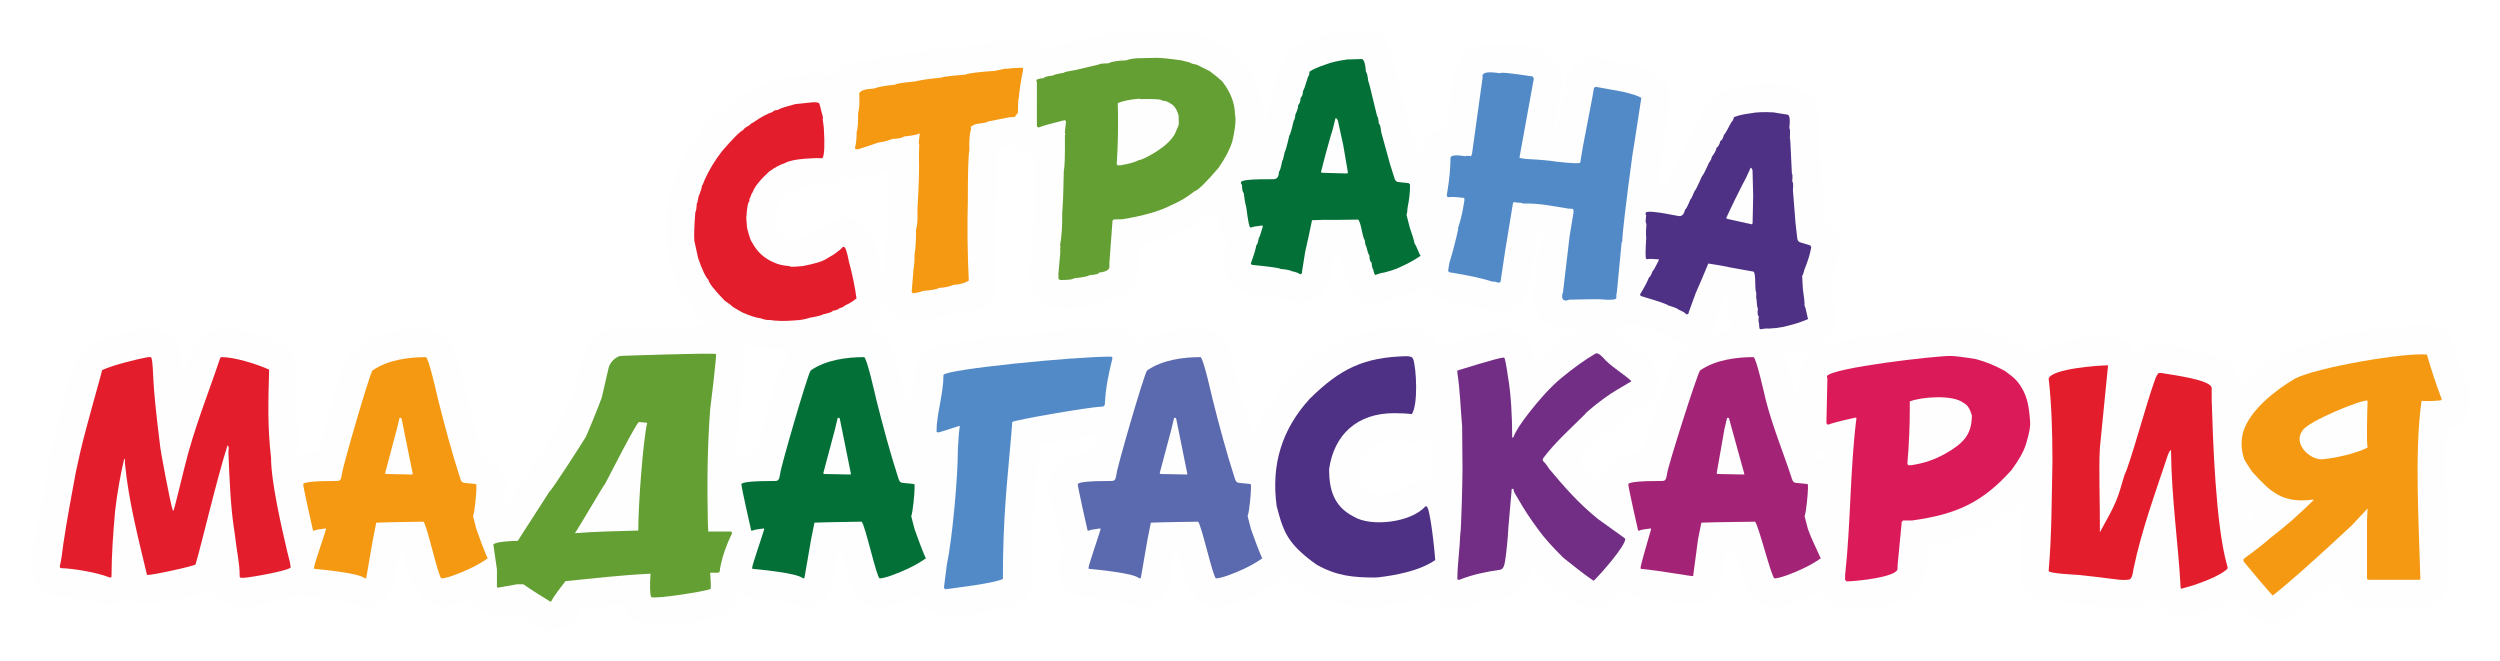 <svg width="352" height="93" viewBox="0 0 352 93" fill="none" xmlns="http://www.w3.org/2000/svg">
<g filter="url(#filter0_d_3_164)">
<path fill-rule="evenodd" clip-rule="evenodd" d="M70.783 67.9C72.071 65.839 73.485 63.857 74.834 61.835C77.382 58.013 80.207 54.094 81.155 49.511C81.683 46.958 82.3 44.133 84.817 42.794C86.717 41.783 88.534 42.24 90.541 42.08C90.609 42.075 90.667 42.072 90.734 42.07L99.905 41.791C95.654 38.506 93.803 33.447 93.803 28.029C93.803 16.286 103.663 6.421 115.411 6.421C116.15 6.421 116.843 6.618 117.436 6.97C117.941 5.935 118.886 5.167 120.079 4.888C123.95 3.986 127.898 3.593 131.81 2.926C131.883 2.913 131.946 2.904 132.02 2.896L143.751 1.54C144.964 1.399 146.067 1.773 146.944 2.623C146.995 2.673 147.045 2.723 147.092 2.774C147.52 2.638 147.939 2.498 148.28 2.413C148.338 2.398 148.388 2.387 148.446 2.375L157.122 0.596C157.35 0.494 157.588 0.412 157.835 0.351C158.18 0.252 158.54 0.205 158.926 0.205H165.798C166.377 0.205 166.896 0.312 167.394 0.538L169.43 1.154C169.521 1.182 169.598 1.208 169.686 1.241C170.59 1.584 171.448 2.035 172.275 2.532C174.374 3.79 175.565 4.97 176.656 7.192C177.629 9.175 178.045 11.248 177.983 13.305L179.019 9.621C179.06 9.475 179.102 9.352 179.159 9.211C179.779 7.679 179.809 6.106 180.64 4.644C181.749 2.693 183.612 1.802 185.697 1.144L188.202 0.377C188.595 0.257 188.945 0.205 189.355 0.205H191.972C193.785 0.205 195.318 1.385 195.781 3.138L199.723 18.062C199.858 18.105 199.989 18.154 200.115 18.209L200.145 17.668C200.256 15.665 201.844 14.084 203.818 13.955C203.898 13.041 203.952 12.062 204.047 11.39C204.115 10.907 204.161 10.418 204.207 9.933C204.473 7.164 204.788 3.873 207.722 2.572C208.327 2.304 208.979 2.168 209.641 2.168C213.041 2.168 218.234 1.989 219.672 5.893C220.378 7.811 219.755 8.73 219.467 10.37L218.781 14.655C218.887 14.668 218.992 14.681 219.098 14.693C219.607 12.362 220.244 10.07 220.438 7.744C220.618 5.581 222.529 3.964 224.692 4.144C226.764 4.317 231.102 5.273 232.941 6.155C234.442 6.877 235.299 8.373 235.161 10.034C235.051 11.356 234.718 12.603 234.537 13.902C234.168 16.565 233.794 19.226 233.431 21.889C233.814 21.927 234.194 21.977 234.581 22.039C235.641 19.859 236.647 17.654 237.835 15.531C239.767 12.076 240.416 9.082 244.807 8.144C247.072 7.659 250.243 7.509 252.445 8.232C253.65 8.628 254.556 8.986 255.348 10.103C256.295 11.437 256.138 12.445 256.152 13.886C256.164 15.233 256.222 16.581 256.301 17.926C256.477 20.951 256.849 24.115 257.015 27.192C258.399 27.945 259.178 29.384 259.046 30.973C258.956 32.054 258.679 33.042 258.303 34.054C258.132 34.513 257.898 35.034 257.781 35.506C257.77 35.553 257.754 35.619 257.752 35.668C257.734 36.337 257.974 37.394 258.088 38.067C258.258 39.076 258.405 40.092 258.405 41.117C258.405 42.971 257.165 44.533 255.36 44.953C254.787 45.087 254.262 45.28 253.709 45.471C252.867 45.762 252.071 45.963 251.275 46.1L253.075 52.929C253.035 50.934 253.076 48.742 253.626 47.507C254.708 45.079 256.526 44.657 258.819 44.137C259.805 43.913 260.821 43.68 261.82 43.529C266.048 42.89 270.472 42.085 274.751 42.085C278.896 42.085 283.025 43.41 285.909 45.987C286.132 45.798 286.38 45.63 286.651 45.487C289.679 43.885 293.612 43.394 297 43.394C298.16 43.394 299.158 43.839 299.932 44.703C300.279 45.089 300.538 45.512 300.707 45.964C301.511 44.863 302.793 44.273 304.197 44.389C305.746 44.518 307.328 44.87 308.851 45.186C310.613 45.552 311.664 45.963 313.238 46.795C314.503 47.464 315.262 48.657 315.331 50.086L315.345 50.362C315.862 49.824 316.408 49.303 316.969 48.781C322.427 43.699 334.528 41.758 341.824 41.758C343.879 41.758 345.579 43.322 345.75 45.37C345.803 45.994 346.222 46.93 346.42 47.521C346.575 47.987 346.708 48.459 346.873 48.92C346.907 49.013 346.938 49.107 346.971 49.2C346.991 49.248 347.013 49.296 347.035 49.344C347.039 49.355 347.044 49.365 347.049 49.376C347.51 50.054 347.727 50.763 347.727 51.587V52.568C347.727 54.467 346.373 56.059 344.581 56.428C344.563 56.647 344.541 56.871 344.51 57.102C344.358 58.243 344.401 59.716 344.405 60.873C344.411 63.009 344.462 65.149 344.518 67.285C344.61 70.763 344.783 74.288 344.783 77.763C344.783 79.932 343.013 81.702 340.843 81.702H333.318C331.148 81.702 329.378 79.932 329.378 77.763V77.135L327.738 78.611C327.179 79.129 326.586 79.493 326.046 79.974C325.403 80.546 324.819 81.106 324.14 81.646C322.873 82.654 322.747 83.043 320.919 83.531C319.783 83.835 318.688 83.653 317.711 82.999C316.974 82.506 315.861 81.347 314.813 80.129C314.216 80.532 313.688 80.843 312.665 81.248C310.176 82.231 307.182 83.876 304.677 81.941C303.931 81.364 303.49 80.695 303.228 79.951C302.517 81.033 301.311 81.702 299.944 81.702C296.061 81.702 292.313 80.721 288.493 80.721C287.396 80.721 286.453 80.325 285.684 79.543C284.915 78.762 284.536 77.811 284.554 76.715L284.725 66.451C284.142 67.019 283.515 67.571 282.848 68.112C279.541 70.797 275.68 72.368 271.564 72.943C271.505 73.469 271.444 73.992 271.386 74.513C271.221 76.001 271.264 77.168 270.39 78.521C269.443 79.986 268.026 80.624 266.409 81.053C263.206 81.901 258.556 83.105 256.393 79.636C256.338 79.548 256.287 79.46 256.239 79.374C254.145 80.449 251.971 81.374 249.558 81.374C247.78 81.374 246.274 80.245 245.776 78.538L244.314 73.526C243.867 73.526 243.42 73.524 242.973 73.52C242.949 73.519 242.924 73.519 242.9 73.519C242.708 75.02 242.599 76.59 242.27 78.002C241.85 79.807 240.287 81.047 238.433 81.047C235.636 81.047 233.257 80.275 230.581 80.052C229.825 79.99 229.136 79.715 228.567 79.292C227.868 80.016 227.173 80.623 226.556 81.035C225.321 81.863 223.836 81.941 222.521 81.245C220.029 79.926 217.807 78.061 215.845 75.944C215.439 77.46 214.72 78.811 213.375 79.628C211.978 80.476 211.124 80.266 209.744 80.562C208.466 80.837 207.233 81.301 205.954 81.599C204.744 81.881 203.585 81.621 202.611 80.848C202.165 80.494 201.815 80.079 201.567 79.612C201.55 79.62 201.532 79.627 201.515 79.635C194.378 82.568 187.191 81.954 181.043 77.209C180.526 77.905 179.809 78.386 178.938 78.618C178.189 78.858 176.847 79.733 176.067 80.117C174.583 80.847 173.032 81.374 171.36 81.374C167.741 81.374 166.777 77.331 165.998 74.624C165.892 74.258 165.788 73.891 165.686 73.522H165.336C165.054 74.873 164.829 76.255 164.829 77.435C164.829 78.577 164.398 79.561 163.558 80.334C162.717 81.107 161.701 81.455 160.563 81.361C158.058 81.153 155.606 80.124 152.95 80.065C151.572 80.034 150.401 79.362 149.68 78.187C148.959 77.013 148.889 75.665 149.433 74.538C149.571 74.195 149.729 73.755 149.888 73.275C149.439 72.693 149.177 72 149.111 71.218C149.005 69.938 148.743 68.818 148.336 67.607C147.74 65.831 147.217 64.245 148.198 62.42C149.306 60.361 151.514 59.862 153.744 59.758C153.971 58.926 154.223 58.099 154.46 57.3C151.798 57.603 149.049 58.117 146.392 58.69C146.214 61.348 145.86 64.028 145.566 66.643L145.196 77.892C145.13 79.901 143.588 81.522 141.585 81.689C138.04 81.983 133.321 84.463 130.367 81.588C129.859 81.094 129.488 80.513 129.248 79.881C127.468 80.725 125.614 81.374 123.591 81.374C121.737 81.374 120.174 80.134 119.754 78.329C119.466 77.093 119.145 75.856 118.807 74.633C118.718 74.311 118.617 73.925 118.505 73.522H118.008C117.692 74.895 117.387 76.252 117.387 77.435C117.387 78.577 116.956 79.561 116.116 80.334C115.275 81.107 114.259 81.456 113.121 81.361C111.648 81.239 110.477 80.74 109.076 80.526C107.936 80.352 106.74 80.148 105.594 80.052C105.008 80.003 104.461 79.828 103.98 79.555C103.966 79.569 103.953 79.582 103.939 79.595C103.73 81.214 102.559 82.528 100.927 82.908C98.007 83.589 93.61 84.521 90.709 83.906C89.219 83.591 88.095 82.493 87.721 81.088L83.931 81.437C83.264 81.521 82.466 81.552 81.747 81.626C81.572 81.946 81.403 82.291 81.267 82.549C80.566 83.873 79.282 84.647 77.784 84.647H77.13C76.142 84.647 75.293 84.329 74.547 83.682C74.469 83.613 74.392 83.544 74.318 83.473C74.293 83.454 74.269 83.436 74.245 83.418C73.908 83.167 73.109 82.575 72.645 82.379C71.722 82.469 70.982 82.683 69.931 82.683C68.364 82.683 67.004 81.759 66.371 80.428C64.923 81.008 63.482 81.374 62.406 81.374C58.785 81.374 57.705 77.414 56.939 74.654C56.846 74.319 56.738 73.933 56.626 73.522H56.255L55.495 78.082C55.31 79.196 54.735 80.085 53.796 80.712C52.856 81.338 51.815 81.528 50.715 81.272C48.434 80.74 46.095 80.247 43.757 80.052C43.211 80.007 42.71 79.865 42.258 79.632C39.737 80.754 36.237 81.374 33.614 81.374C31.852 81.374 30.354 80.207 29.853 78.607C29.306 79.056 28.624 79.429 27.758 79.704C27.603 79.753 27.468 79.787 27.308 79.818L21.269 80.977C20.131 81.195 19.069 80.947 18.145 80.247C18.132 80.236 18.119 80.226 18.105 80.216C18.089 80.228 18.073 80.241 18.056 80.254C16.481 81.466 14.702 81.343 12.932 80.783C11.39 80.294 10.051 80.066 8.42 80.066C6.251 80.066 4.481 78.296 4.481 76.126V74.49C4.481 74.09 4.531 73.748 4.645 73.364L4.882 72.57C5.389 69.721 5.841 66.861 6.356 64.013C7.018 60.349 7.862 56.761 8.789 53.155C9.082 52.011 9.428 50.887 9.748 49.751C9.901 49.208 10.026 48.663 10.192 48.123C10.633 46.677 10.866 46.069 12.066 45.027C13.664 43.639 19.759 41.907 21.781 42.359C23.101 42.654 24.119 43.1 24.882 44.349C25.691 45.673 25.339 46.069 25.443 47.096L25.721 49.215C26.226 47.674 26.758 46.079 27.445 44.648C28.116 43.249 29.445 42.412 30.996 42.412C34.165 42.412 36.911 43.024 39.71 44.506C41.034 45.207 41.807 46.491 41.807 47.988C41.807 52.003 41.835 56.019 42.156 60.019C42.967 59.768 43.846 59.694 44.735 59.687L46.964 51.93C46.977 51.884 46.99 51.845 47.005 51.799C47.27 50.984 47.418 50.095 47.666 49.26C49.129 44.33 52.821 42.412 57.826 42.412C59.588 42.412 61.12 42.278 62.623 43.48C63.917 44.515 64.195 45.709 64.615 47.177C64.626 47.219 64.636 47.254 64.647 47.296L66.622 55.136C67.015 56.694 67.403 58.261 67.835 59.807C67.882 59.975 67.935 60.177 67.994 60.386C68.322 60.489 68.654 60.621 69.019 60.796C70.521 61.517 71.378 63.013 71.24 64.674C71.19 65.279 70.888 66.873 70.783 67.9ZM103.554 60.146C104.566 59.922 105.502 59.823 106.441 59.781C107.125 57.209 107.885 54.664 108.599 52.096C109.217 49.875 109.598 47.652 111.084 45.793C111.255 45.579 111.433 45.379 111.618 45.191C109.276 45.316 106.929 45.048 104.72 44.324C104.923 44.869 104.996 45.459 104.935 46.083L103.764 58C103.758 58.071 103.75 58.132 103.739 58.203C103.646 58.817 103.589 59.473 103.554 60.146ZM316.299 67.539C316.376 68.069 316.462 68.595 316.554 69.117C316.836 68.9 317.146 68.66 317.472 68.407C317.066 68.141 316.675 67.851 316.299 67.539ZM255.074 59.237C255.152 59.465 255.229 59.693 255.306 59.921C255.353 60.06 255.401 60.208 255.45 60.36C255.79 60.477 256.132 60.621 256.497 60.796C256.63 60.86 256.758 60.929 256.88 61.005L256.981 59.781C256.29 59.77 255.65 59.587 255.074 59.237ZM200.445 36.413C199.804 36.771 199.231 37.099 198.502 37.393C197.517 37.79 196.187 38.041 195.313 38.452C193.357 39.391 190.995 38.561 190.057 36.605C189.3 35.028 188.702 32.968 188.205 30.987H187.989C187.686 32.221 187.405 33.435 187.405 34.573C187.405 35.715 186.974 36.699 186.133 37.472C185.292 38.246 184.277 38.594 183.138 38.499C181.692 38.378 180.588 37.958 179.215 37.693C176.98 37.262 175.031 37.902 173.279 35.748C172.509 34.802 172.188 33.618 172.295 32.412C172.358 31.687 172.538 30.977 172.76 30.281C172.71 30.223 172.66 30.163 172.612 30.101C171.429 28.583 171.764 27.587 171.487 26.009C171.459 25.846 171.428 25.683 171.396 25.522C168.259 28.085 164.318 29.895 160.402 30.626C160.324 31.722 160.249 32.816 160.249 33.919C160.249 35.416 159.475 36.7 158.152 37.4C155.904 38.591 150.619 40.022 148.253 39.239C147.028 38.833 146.011 38.043 145.416 36.882C144.397 34.894 145.144 33.979 145.175 32.221C145.199 30.858 145.385 29.672 145.495 28.342C145.682 26.076 145.628 23.687 145.637 21.41C145.64 20.313 145.636 19.115 145.665 17.896C144.674 17.86 143.808 17.484 143.084 16.776C142.999 16.693 142.918 16.607 142.842 16.52C142.088 16.665 141.307 16.76 140.558 16.891C140.464 19.513 140.291 22.131 140.291 24.757C140.291 28.466 140.291 32.174 140.291 35.882C140.291 37.938 138.725 39.638 136.677 39.808C135.592 39.898 134.36 40.264 133.28 40.481C130.632 41.011 127.271 42.219 125.209 39.662C124.915 39.298 124.706 38.956 124.561 38.628C124.437 39.787 123.835 40.778 122.838 41.446C122.399 41.739 121.947 42.019 121.484 42.281C122.389 42.334 123.268 42.566 124.136 43.199C125.813 44.424 126.053 46.115 126.491 47.896L128.091 53.984C128.382 52.176 128.812 50.44 128.812 48.642C128.812 46.789 130.052 45.226 131.858 44.805C135.911 43.861 140.032 43.4 144.172 43.052C148.324 42.704 152.462 42.085 156.637 42.085C158.202 42.085 159.56 43.007 160.194 44.335C160.61 44.04 161.062 43.786 161.558 43.581C164.331 42.431 166.448 42.412 169.397 42.412C171.452 42.412 173.152 43.977 173.323 46.025C173.413 47.101 174.114 48.977 174.383 50.057L176.431 57.807C177.572 54.175 179.817 51.095 182.732 48.209C187.114 43.869 192.402 42.085 198.517 42.085C200.649 42.085 201.888 43.304 202.589 44.924C203.181 44.444 203.919 44.13 204.734 44.062C204.889 44.049 205.045 44.02 205.198 43.984C206 43.797 206.835 43.445 207.622 43.184C209.042 42.713 210.425 42.412 211.931 42.412C213.785 42.412 215.347 43.652 215.768 45.458C215.902 46.035 216.02 46.607 216.124 47.175C218.318 44.978 220.736 43.075 223.025 42.201C222.596 42.215 222.167 42.23 221.737 42.246C219.7 42.319 217.782 42.215 216.528 40.249C215.563 38.735 215.879 37.806 216.069 36.31L217.015 28.835C216.827 28.809 216.638 28.786 216.448 28.767L215.163 36.525C214.841 38.473 213.162 39.865 211.189 39.821C209.852 39.791 203.216 38.359 202.046 37.797C201.371 37.473 200.828 36.993 200.445 36.413ZM226.683 42.117C226.999 42.267 227.3 42.465 227.583 42.707L232.163 46.633C233.721 47.968 233.996 50.256 232.799 51.923C232.232 52.712 230.244 53.991 229.412 54.609C227.707 55.876 226.029 57.21 224.452 58.633C223.753 59.264 222.996 59.974 222.298 60.723C223.09 61.669 224.202 62.83 225.356 63.94C225.451 63.107 225.743 62.298 226.362 61.535C227.582 60.03 229.393 59.711 231.249 59.683C232.063 56.603 233.406 53.068 234.165 50.792C235.084 48.033 235.479 45.949 237.819 44.415C237.181 44.423 236.545 44.266 235.937 43.945C234.735 43.309 231.917 41.882 230.581 41.771C230.249 41.743 229.929 41.675 229.626 41.57C229.042 41.914 228.362 42.112 227.636 42.112C227.318 42.112 227 42.113 226.683 42.117ZM243.656 42.531C243.655 42.496 243.655 42.461 243.655 42.425C243.655 40.854 243.434 39.287 243.249 37.703C243.161 37.683 243.074 37.662 242.986 37.642C242.453 38.872 241.914 40.078 241.616 41.356C241.458 42.035 241.153 42.625 240.718 43.106C241.711 42.797 242.67 42.626 243.656 42.531ZM201.78 56.992C201.318 57.474 200.728 57.862 199.972 58.118C198.727 58.539 198.065 58.336 196.98 58.152C190.983 57.777 189.277 64.713 193.567 65.447C196.597 65.965 197.556 64.17 200.118 63.486C200.69 63.333 201.254 63.304 201.795 63.395C201.818 61.272 201.844 59.118 201.78 56.992ZM118.917 20.927C118.199 21.682 117.186 22.153 116.065 22.153C114.601 22.153 112.056 22.364 110.841 23.273C109.271 24.446 108.495 27.35 109.902 28.899C111.967 31.173 116.018 27.369 117.991 26.841C119.839 26.346 121.734 27.217 122.562 28.943C123.198 30.267 123.998 33.588 124.373 36.035C124.449 35.523 124.539 34.985 124.561 34.385L125.289 19.858C123.929 20.264 122.602 20.745 121.213 21.069C120.413 21.256 119.632 21.204 118.917 20.927Z" fill="#FEFEFE"/>
<path d="M295.663 70.948C298.047 66.669 298.101 66.408 299.125 62.882C299.95 61.232 302.173 52.924 303.369 49.605C303.588 48.948 303.802 48.588 303.999 48.52H304.325C305.653 48.768 311.407 49.445 311.407 50.662V52.343C311.575 57.682 311.949 69.977 313.582 75.624C313.64 75.866 313.701 76.009 313.582 76.119C312.835 76.822 311.233 77.592 308.771 78.424L307.158 78.885C307.09 78.904 307.043 78.853 307.028 78.688C306.745 73.033 305.736 66.049 305.679 59.453C305.679 59.432 305.679 59.412 305.679 59.391C305.678 59.365 305.648 59.364 305.612 59.391C305.586 59.405 305.421 59.583 305.218 60.116C303.478 65.384 301.542 70.609 300.407 76.052C300.277 77.086 300.058 77.603 299.749 77.603C299.243 77.687 298.631 77.676 297.906 77.569C295.64 77.282 293.937 77.08 292.785 76.962C292.346 76.915 288.418 76.76 288.451 76.383C288.895 71.274 288.869 66.137 288.98 61.201V60.605C288.98 56.979 288.862 52.848 288.451 49.279C289.002 47.912 295.32 47.46 296.815 47.435L295.663 59.06C295.484 62.083 295.698 66.986 295.663 70.948Z" fill="#E41D2D"/>
<path d="M333.359 52.42C332.716 52.149 324.723 55.386 324.155 56.688C322.895 58.416 325.061 60.673 326.887 60.673C328.712 60.528 331.634 59.881 333.278 59.06C333.378 59.001 333.385 58.921 333.345 58.829C333.189 58.562 333.312 53.465 333.359 52.42ZM325.734 66.44L325.706 66.339C321.379 66.92 319.703 65.298 317.106 62.421C316.539 61.606 316.162 61.016 315.988 60.639C315.559 59.428 315.499 58.138 315.825 56.885C316.7 53.789 320.447 50.889 323.07 49.341C326.063 47.748 338.481 45.619 341.709 45.918C342.329 48.096 342.993 50.104 343.783 52.174C343.798 52.261 343.773 52.314 343.721 52.343C343.379 52.447 341.255 52.526 341.119 52.438C341.008 52.385 340.947 52.476 340.922 52.669C339.949 59.765 340.586 70.033 340.787 77.44C340.783 77.581 340.719 77.648 340.591 77.637H333.542C333.359 77.648 333.28 77.551 333.278 77.373V69.206L333.345 67.789L333.355 67.592L331.074 70.026C325.869 74.877 322.182 78.148 320.007 79.84H319.973C318.499 78.208 317.272 76.675 315.887 75.034V74.703C317.865 73.253 319.074 72.308 319.512 71.87C320.586 71.038 321.654 70.172 322.705 69.267C324.088 68.019 325.099 67.075 325.734 66.44Z" fill="#F49911"/>
<path d="M274.569 46.116C275.173 46.116 276.376 46.26 278.178 46.553C279.785 46.992 280.803 47.439 282.259 48.205C282.887 48.677 283.552 49.117 284.044 49.725C285.46 51.475 285.659 53.129 285.834 55.251C285.906 56.123 285.693 57.065 285.293 58.423C284.95 59.588 284.222 60.818 283.232 62.171C279.04 66.861 275.335 68.431 269.203 69.286H267.954L267.753 69.487V69.625L267.177 75.629V76.067C267.177 77.259 261.305 77.857 259.993 77.857L259.792 77.65V76.976C260.592 69.745 260.489 61.911 261.38 54.952C261.408 54.813 261.321 54.784 261.173 54.814C259.037 55.292 257.794 55.614 257.431 55.792C257.253 55.752 257.161 55.66 257.161 55.528L257.299 49.351L257.23 48.948C258.056 47.761 272.429 46.116 274.569 46.116ZM268.898 53.634C268.898 56.04 268.789 58.573 268.564 61.227V61.359L268.697 61.497H269.134C270.942 61.218 272.365 60.732 273.958 59.845C276.342 58.467 277.637 57.274 277.637 54.515C277.389 53.571 276.998 52.972 276.457 52.724C274.95 51.524 270.469 51.882 268.898 52.523V53.634Z" fill="#DB1A5A"/>
<path d="M156.455 46.214C156.564 46.214 156.622 46.306 156.622 46.484C156.106 48.583 155.687 50.539 155.574 52.69C155.591 53.147 155.373 53.268 155.068 53.265C153.595 53.265 142.524 55.188 142.524 55.424C142.57 55.474 141.667 65.009 141.615 66.114C141.344 69.712 141.206 73.517 141.206 77.518C140.105 78.103 134.624 78.771 133.043 78.968L132.911 78.698L133.314 75.526C134.12 71.674 134.868 63.074 134.868 59.339C134.958 58.129 134.951 57.22 135.139 56.029L135.07 55.965C135.024 55.965 132.603 56.775 132.335 56.84C131.99 56.924 131.848 56.869 131.863 56.708C131.863 54.3 132.842 51.482 132.842 48.781C133.301 47.992 151.023 46.214 156.455 46.214Z" fill="#528AC8"/>
<path d="M59.961 46.283C60.345 46.283 61.52 51.575 61.683 52.252C62.627 56.001 63.629 59.742 64.82 63.42C64.929 63.8 65.131 63.99 65.424 63.99L66.812 64.128C67.004 64.137 67.083 64.188 67.076 64.329V64.801C67.076 65.46 66.838 68.112 66.604 68.681L67.076 70.5C67.639 72.054 67.947 72.964 68.596 74.484L68.665 74.547V74.616C67.9 75.157 67.034 75.649 66.069 76.101C64.67 76.757 62.922 77.417 62.166 77.437C61.752 77.437 60.096 69.808 59.622 69.453C57.407 69.497 55.191 69.504 52.979 69.591L52.507 71.951L51.597 77.212C51.579 77.339 51.518 77.499 51.327 77.414C50.59 76.677 45.105 76.171 44.344 76.101C44.233 76.101 44.184 76.048 44.212 75.929C44.212 75.542 45.611 71.545 45.864 70.638C45.893 70.519 45.907 70.422 45.864 70.402C44.92 70.512 44.39 70.615 44.275 70.702C44.203 70.726 44.134 70.733 44.074 70.702C44.069 70.7 42.692 64.631 42.692 64.191C42.692 63.88 44.258 63.719 47.383 63.719C47.896 63.719 48.016 63.604 48.154 62.689C48.204 61.86 51.952 48.931 52.438 48.171C54.601 46.641 57.644 46.283 59.961 46.283ZM56.248 54.848L55.88 56.403L54.228 62.608C54.228 62.7 54.297 62.74 54.429 62.74L58.039 62.81C58.107 62.811 58.132 62.768 58.108 62.677L56.588 55.154C56.548 54.957 56.545 54.886 56.481 54.846C56.43 54.813 56.271 54.817 56.248 54.848Z" fill="#F49911"/>
<path d="M20.825 46.283C20.961 46.283 21.097 46.283 21.233 46.283C21.389 46.283 21.504 47.181 21.567 48.983C21.659 51.095 21.987 54.365 22.546 58.797C22.502 58.891 23.915 66.644 24.336 67.87C24.365 67.912 24.427 67.901 24.445 67.867C24.558 67.652 25.792 62.507 25.988 61.768C27.315 56.335 29.259 51.589 30.979 46.484C31.023 46.338 31.118 46.28 31.25 46.283C33.051 46.283 36.159 47.264 37.893 48.039C37.779 52.6 37.641 55.794 38.163 60.45C38.163 63.836 39.642 70.242 40.46 73.741C40.571 74.179 40.682 74.616 40.794 75.054C40.84 75.324 40.886 75.595 40.932 75.866C40.932 76.303 35.127 77.351 34.283 77.351C34.193 77.351 34.103 77.351 34.013 77.351C33.789 77.374 33.734 77.256 33.748 77.08C33.748 75.218 33.289 73.456 33.04 71.042C32.457 67.599 32.293 63.093 32.159 59.638C32.189 59.464 32.283 58.728 32.027 58.728C30.471 63.635 28.438 72.42 27.537 75.457C27.5 75.684 20.879 77.116 20.692 76.942C19.465 71.748 18.116 66.631 17.589 61.227C17.589 61.069 17.589 60.912 17.589 60.755C17.594 60.615 17.52 60.555 17.486 60.617C16.941 62.842 16.468 65.669 16.208 67.939C15.93 71.195 15.719 73.839 15.701 77.213C15.649 77.325 15.532 77.342 15.362 77.282C13.621 76.59 10.405 76.054 8.649 75.998C8.428 75.996 8.383 75.842 8.448 75.595C8.604 74.945 8.765 73.931 8.92 72.561C9.433 69.108 10.046 65.885 10.676 62.476C10.9 61.463 11.125 60.45 11.349 59.437C12.196 55.821 14.327 48.497 14.383 48.108C15.864 47.409 19.215 46.586 20.825 46.283Z" fill="#E41D2D"/>
<path d="M121.657 46.283C122.04 46.283 123.216 51.575 123.378 52.252C124.322 56.001 125.325 59.742 126.515 63.42C126.625 63.8 126.826 63.99 127.12 63.99L128.507 64.128C128.699 64.137 128.779 64.188 128.772 64.329V64.801C128.772 65.46 128.533 68.112 128.3 68.681L128.772 70.5C129.335 72.054 129.643 72.964 130.292 74.484L130.361 74.547V74.616C129.595 75.157 128.73 75.649 127.765 76.101C126.365 76.757 124.618 77.417 123.862 77.437C123.448 77.437 121.791 69.808 121.317 69.453C119.102 69.497 116.887 69.504 114.674 69.591L114.202 71.951L113.293 77.212C113.275 77.339 113.214 77.499 113.022 77.414C112.286 76.677 106.801 76.171 106.04 76.101C105.929 76.101 105.88 76.048 105.907 75.929C105.907 75.542 107.307 71.545 107.559 70.638C107.589 70.519 107.603 70.422 107.559 70.402C106.615 70.512 106.086 70.615 105.971 70.702C105.898 70.726 105.83 70.733 105.769 70.702C105.765 70.7 104.387 64.631 104.387 64.191C104.387 63.88 105.953 63.719 109.079 63.719C109.591 63.719 109.712 63.604 109.849 62.689C109.9 61.86 113.648 48.931 114.133 48.171C116.296 46.641 119.34 46.283 121.657 46.283ZM117.944 54.848L117.576 56.403L115.924 62.608C115.924 62.7 115.993 62.74 116.125 62.74L119.734 62.81C119.802 62.811 119.827 62.768 119.803 62.677L118.284 55.154C118.244 54.957 118.241 54.886 118.177 54.846C118.126 54.813 117.966 54.817 117.944 54.848Z" fill="#037038"/>
<path d="M169.022 46.283C169.405 46.283 170.581 51.575 170.743 52.252C171.687 56.001 172.69 59.742 173.88 63.42C173.99 63.8 174.191 63.99 174.485 63.99L175.872 64.128C176.064 64.137 176.144 64.188 176.137 64.329V64.801C176.137 65.46 175.898 68.112 175.665 68.681L176.137 70.5C176.7 72.054 177.008 72.964 177.657 74.484L177.726 74.547V74.616C176.96 75.157 176.095 75.649 175.13 76.101C173.73 76.757 171.983 77.417 171.227 77.437C170.813 77.437 169.156 69.808 168.682 69.453C166.467 69.497 164.252 69.504 162.039 69.591L161.567 71.951L160.658 77.212C160.64 77.339 160.579 77.499 160.387 77.414C159.651 76.677 154.166 76.171 153.405 76.101C153.294 76.101 153.245 76.048 153.272 75.929C153.272 75.542 154.672 71.545 154.924 70.638C154.954 70.519 154.968 70.422 154.924 70.402C153.98 70.512 153.451 70.615 153.336 70.702C153.263 70.726 153.195 70.733 153.134 70.702C153.13 70.7 151.752 64.631 151.752 64.191C151.752 63.88 153.318 63.719 156.444 63.719C156.956 63.719 157.076 63.604 157.214 62.689C157.265 61.86 161.013 48.931 161.498 48.171C163.661 46.641 166.704 46.283 169.022 46.283ZM165.309 54.848L164.941 56.403L163.289 62.608C163.289 62.7 163.358 62.74 163.49 62.74L167.099 62.81C167.167 62.811 167.192 62.768 167.168 62.677L165.649 55.154C165.609 54.957 165.606 54.886 165.542 54.846C165.491 54.813 165.331 54.817 165.309 54.848Z" fill="#5B69AE"/>
<path d="M211.638 46.352C211.682 46.352 211.726 46.352 211.77 46.352C211.886 46.352 212.064 47.227 212.312 48.983C212.753 51.431 212.916 54.774 212.916 57.416C212.915 57.457 212.914 57.498 212.913 57.54C212.912 57.644 213.077 57.636 213.089 57.548C213.377 56.76 214.132 55.592 215.345 54.042C216.672 52.349 218.242 50.526 219.968 49.115C221.508 47.855 223.102 46.687 224.684 45.76C224.751 45.76 224.818 45.76 224.885 45.76C225.11 45.76 225.524 46.105 226.134 46.802C227.352 47.961 228.625 48.659 229.675 49.639C229.675 49.661 229.675 49.682 229.675 49.703C228.932 50.142 228.189 50.582 227.447 51.021C226.681 51.47 225.651 52.213 224.344 53.249C223.561 53.899 223.164 54.256 223.164 54.325C221.129 56.36 218.929 58.287 217.233 60.582C217.233 60.684 217.233 60.785 217.233 60.887C217.481 61.089 217.774 61.463 218.114 62.004C220.262 64.579 222.292 66.88 224.959 69.05C225.33 69.343 228.838 71.803 228.838 71.853C228.838 71.863 228.838 71.872 228.838 71.882C228.838 72.898 225.415 76.781 224.418 77.754C224.396 77.754 224.375 77.754 224.354 77.754C222.774 76.688 221.64 75.72 220.135 74.547C218.54 72.976 217.36 71.646 216.594 70.57C215.343 68.875 214.649 67.817 213.561 65.912C213.244 65.441 213.089 65.084 213.089 64.836C213.01 64.836 212.931 64.836 212.853 64.836C212.695 66.646 212.538 68.455 212.381 70.264C212.297 71.891 212.138 73.504 211.909 75.054C211.792 75.842 211.534 76.234 211.131 76.234C209.222 76.513 207.329 76.896 205.53 77.615C205.344 77.676 205.218 77.652 205.197 77.483C205.197 75.563 205.53 73.329 205.599 71.312C205.769 70.385 205.912 63.48 205.919 62.205C205.903 60.146 205.886 58.087 205.87 56.029C205.646 53.586 205.575 50.889 205.197 48.511C205.197 48.397 205.197 48.284 205.197 48.171C205.197 48.162 211.036 46.352 211.638 46.352Z" fill="#722E85"/>
<path d="M198 46.15C198.65 46.15 198.878 46.3 198.973 46.553C199.425 47.761 199.705 53.04 198.771 54.313C198.144 54.221 197.309 54.175 196.279 54.175C191.146 54.175 187.845 57.122 187.137 62.067C187.137 64.93 187.797 67.315 190.609 68.745C193.04 70.231 198.697 69.576 200.694 67.294H200.832C201.381 67.294 202.036 74.029 202.081 74.852C199.883 76.396 196.451 77.012 193.849 77.316V77.247L193.78 77.316C190.52 77.316 188.273 77.111 185.416 75.526C184.499 74.883 183.87 74.4 183.09 73.672C180.98 71.703 180.467 70.019 179.752 67.231C178.963 61.43 180.482 56.457 184.403 52.154C188.713 47.901 192.027 46.302 198 46.15Z" fill="#4E3084"/>
<path d="M246.884 46.283C247.267 46.283 248.443 51.575 248.605 52.252C249.549 56.001 251.112 59.742 252.303 63.42C252.412 63.8 252.613 63.99 252.907 63.99L254.294 64.128C254.487 64.137 254.566 64.188 254.559 64.329V64.801C254.559 65.459 254.321 68.112 254.087 68.681L254.559 70.5C255.122 72.054 255.64 72.964 256.289 74.484L256.358 74.547V74.616C255.592 75.157 254.727 75.649 253.762 76.101C252.363 76.757 250.615 77.417 249.859 77.437C249.445 77.437 247.578 69.808 247.104 69.453C244.889 69.497 241.765 69.504 239.552 69.591L239.08 71.951L238.393 77.114C238.382 77.193 233.564 76.323 231.127 76.101C231.016 76.101 230.967 76.048 230.995 75.929C230.995 75.542 232.184 71.545 232.437 70.638C232.466 70.519 232.48 70.422 232.437 70.402C231.493 70.512 230.963 70.615 230.848 70.702C230.776 70.726 230.707 70.732 230.646 70.702C230.643 70.7 229.265 64.631 229.265 64.191C229.265 63.88 230.831 63.719 233.956 63.719C234.469 63.719 234.589 63.604 234.727 62.689C234.777 61.86 238.874 48.931 239.36 48.171C241.523 46.641 244.566 46.283 246.884 46.283ZM243.171 54.848L242.802 56.403L241.711 62.608C241.711 62.7 241.78 62.74 241.912 62.74L245.522 62.81C245.59 62.811 245.614 62.768 245.59 62.677L243.511 55.154C243.471 54.957 243.466 54.885 243.404 54.846C243.354 54.814 243.193 54.817 243.171 54.848Z" fill="#A32376"/>
<path d="M114.426 10.403C115.059 10.353 115.383 10.457 115.404 10.721L115.879 12.532L115.89 12.666L115.822 12.672L115.99 13.943L116 14.072C116.142 16.439 116.077 17.842 115.802 18.286C115.185 18.244 114.369 18.264 113.367 18.343C111.989 18.451 111.036 18.661 110.508 18.968C109.799 19.198 109.058 19.595 108.291 20.162C107.019 21.322 106.234 22.308 105.949 23.119C105.882 23.125 105.772 23.376 105.614 23.873C105.524 23.88 105.493 24.051 105.518 24.376C105.322 24.392 105.175 25.175 105.077 26.721L105.183 28.066C105.474 29.254 105.715 29.951 105.905 30.156C106.606 31.47 107.626 32.399 108.966 32.953C109.494 33.221 110.235 33.394 111.188 33.471C111.195 33.56 111.462 33.584 111.988 33.543L113.069 33.458C114.65 33.136 115.664 32.848 116.106 32.593L117.398 31.826C118.066 31.357 118.489 31.008 118.667 30.768L118.802 30.758C119.02 30.741 119.26 31.426 119.522 32.814C120.021 34.652 120.377 36.382 120.596 38.016C120.099 38.427 119.561 38.757 118.989 38.999C118.887 39.142 118.6 39.283 118.127 39.433C118.118 39.541 117.817 39.655 117.229 39.769C117.239 39.898 116.779 40.069 115.854 40.272C115.75 40.387 115.104 40.55 113.909 40.757C113.912 40.796 113.536 40.894 112.776 41.044L112.771 40.976L112.709 41.049L111.628 41.134C110.424 41.229 109.345 41.201 108.387 41.057C108.034 41.085 107.622 41.01 107.146 40.828C106.458 40.747 105.55 40.457 104.434 39.948L103.151 39.192C103.122 39.105 102.75 38.818 102.029 38.323C100.544 36.788 99.78 35.812 99.747 35.397C99.345 35.012 98.858 33.98 98.287 32.311L97.765 29.907C97.704 29.122 97.748 27.761 97.906 25.832C97.996 25.825 98.061 25.426 98.111 24.633C98.178 24.627 98.259 24.3 98.361 23.655C98.66 22.949 98.817 22.441 98.838 22.13C98.905 22.124 99.025 21.861 99.204 21.34C99.842 19.926 100.66 18.571 101.657 17.286C103.254 15.442 104.252 14.45 104.657 14.306C104.647 14.177 104.95 13.944 105.561 13.609C105.576 13.518 105.747 13.397 106.061 13.237C107.124 12.494 108.054 11.993 108.851 11.733C108.84 11.598 109.065 11.519 109.524 11.482C109.708 11.31 110.532 11.037 112 10.656L114.426 10.403Z" fill="#E41D2D"/>
<path d="M141.676 5.638L141.746 5.702L142.4 5.604L143.881 5.533C143.988 5.528 144.048 5.616 144.056 5.79C143.721 7.498 143.511 8.881 143.427 9.942C143.365 9.945 143.328 10.594 143.322 11.887L142.855 12.472L142.137 12.506L139.066 13.113C139.072 13.225 138.537 13.335 137.468 13.453C136.927 13.653 136.659 13.812 136.664 13.919L136.734 13.983L136.737 14.05C136.512 14.871 136.432 15.91 136.491 17.155C136.341 17.781 136.269 20.186 136.271 24.382C136.174 27.902 136.221 31.617 136.406 35.518C135.805 35.878 135.066 36.076 134.19 36.118C133.673 36.361 133.011 36.5 132.202 36.538C132.036 36.703 131.25 36.848 129.85 36.982C129.853 37.049 129.408 37.154 128.516 37.309L128.368 37.052L128.62 33.941C128.737 33.21 128.785 32.55 128.757 31.96C128.924 30.85 128.996 29.643 128.978 28.322C129.169 27.722 129.232 26.797 129.172 25.546C129.381 21.998 129.449 19.514 129.381 18.089L129.427 16.338L129.356 16.144L129.492 14.855L129.421 14.791L129.354 14.794C129.36 14.923 128.664 15.069 127.265 15.22C127.122 15.406 126.57 15.517 125.605 15.563C125.154 15.781 124.499 15.958 123.65 16.083L120.859 17.009L120.534 17.024L120.393 16.901L120.387 16.767C120.537 16.253 120.615 15.535 120.616 14.613C120.768 14.144 120.839 13.264 120.817 11.971C120.991 11.367 121.042 10.419 120.98 9.129C121.182 8.742 121.863 8.524 123.025 8.469C123.738 8.216 124.742 8.039 126.031 7.933C126.024 7.798 126.973 7.646 128.877 7.466C129.526 7.283 130.75 7.101 132.541 6.932C132.732 6.811 133.862 6.672 135.918 6.507C136.348 6.313 137.734 6.134 140.078 5.978L141.676 5.638Z" fill="#F49911"/>
<path d="M160.21 4.201L162.776 4.145C163.366 4.132 164.543 4.247 166.307 4.494L167.528 4.799C167.62 4.904 167.943 5.009 168.49 5.104L170.325 6.019C170.947 6.466 171.537 6.948 172.099 7.464C173.25 8.972 173.846 10.488 173.879 11.999L173.96 12.626C173.979 13.48 173.823 14.579 173.504 15.924C173.153 17.055 172.511 18.283 171.574 19.624C169.777 21.726 168.649 22.824 168.19 22.924C167.18 23.739 166.093 24.386 164.94 24.873C163.312 25.723 161.012 26.386 158.038 26.867L156.819 26.894L156.627 27.095L156.63 27.23L156.197 33.1L156.207 33.527C156.217 33.988 155.734 34.274 154.747 34.38C154.751 34.559 154.305 34.676 153.401 34.741C153.23 34.897 152.509 35.047 151.242 35.182C151.071 35.321 150.651 35.392 149.994 35.412L149.235 35.428L149.034 35.23L149.02 34.573L149.286 31.572L149.272 30.949L149.333 30.683L149.264 30.617L149.263 30.55C149.496 29.14 149.592 27.615 149.556 25.969C149.666 24.849 149.74 22.835 149.788 19.94C149.91 19.606 149.964 17.969 149.939 15.025L150.005 14.962L150.004 14.895L149.93 14.632L150.098 13.05L149.893 12.919C147.819 13.431 146.613 13.772 146.263 13.954C146.088 13.919 145.996 13.831 145.993 13.702L145.996 7.672L145.919 7.28C146.007 7.149 146.364 7.051 146.998 6.992C146.994 6.841 147.419 6.719 148.277 6.633C148.275 6.549 148.789 6.414 149.813 6.239C149.811 6.149 150.326 6.031 151.356 5.874L154.727 5.08C154.725 4.991 155.162 4.936 156.039 4.917C156.539 4.664 157.373 4.528 158.536 4.502C159.077 4.311 159.637 4.214 160.21 4.201ZM157.405 11.602C157.457 13.95 157.404 16.424 157.242 19.018L157.245 19.147L157.377 19.279L157.804 19.27C159.075 19.045 159.912 18.802 160.323 18.551C160.631 18.544 161.349 18.214 162.475 17.554C164.316 16.435 165.388 15.315 165.694 14.19C165.884 13.855 165.979 13.577 165.974 13.358L165.95 12.274C165.688 11.358 165.294 10.783 164.76 10.553C164.423 10.296 164.061 10.175 163.662 10.183C163.658 9.987 162.65 9.908 160.628 9.952L160.499 9.955L160.43 9.889C159.095 10.008 158.077 10.216 157.381 10.518L157.405 11.602Z" fill="#639F32"/>
<path d="M191.724 4.311C192.033 4.313 192.236 4.927 192.334 6.159C192.446 6.159 192.549 6.587 192.655 7.448C192.722 7.51 192.956 8.416 193.358 10.15L193.897 12.362C193.987 12.363 194.074 12.723 194.153 13.449C194.287 13.45 194.391 13.832 194.475 14.603L195.72 19.124L196.334 21.073C196.438 21.445 196.633 21.631 196.92 21.634L198.272 21.779L198.334 21.78L198.529 21.978L198.526 22.439C198.52 23.208 198.405 24.162 198.177 25.301C198.174 25.694 198.127 26.003 198.035 26.221L198.482 28C198.894 29.167 199.118 29.927 199.155 30.275C199.222 30.276 199.482 30.817 199.934 31.899L200.001 31.962L200.001 32.029C199.249 32.551 198.403 33.028 197.456 33.459L196.762 33.779L195.866 34.103L194.813 34.393C194.617 34.392 194.228 34.495 193.659 34.71C193.547 34.709 193.442 34.433 193.334 33.887C193.25 33.886 193.174 33.566 193.111 32.93C192.937 32.929 192.827 32.585 192.794 31.905C192.704 31.904 192.555 31.476 192.343 30.621C192.275 30.62 192.21 30.333 192.147 29.759C192.063 29.759 191.921 29.308 191.731 28.408C191.564 27.552 191.393 27.057 191.215 26.921L187.86 26.962L186.445 26.95L184.731 27.004L184.252 29.304L183.774 31.441L183.325 34.235L183.324 34.432C183.323 34.499 183.233 34.566 183.058 34.626C182.885 34.451 182.459 34.296 181.781 34.156C181.781 34.071 181.265 33.966 180.233 33.851C180.233 33.739 178.909 33.554 176.254 33.291L176.126 33.122L176.126 33.06C176.551 31.923 176.811 31.066 176.899 30.499C177.012 30.5 177.127 30.169 177.238 29.513C177.306 29.513 177.484 28.998 177.779 27.972L177.781 27.742C176.858 27.841 176.341 27.938 176.228 28.021L176.031 28.02C175.902 28.019 175.713 27.051 175.464 25.122C175.311 24.593 175.198 23.934 175.114 23.142C174.985 23.141 174.898 22.758 174.86 21.988C174.775 21.987 174.731 21.875 174.733 21.655C174.735 21.352 176.265 21.207 179.315 21.231C179.815 21.235 180.071 20.877 180.076 20.153C180.189 20.153 180.345 19.638 180.549 18.611C180.617 18.612 180.732 18.202 180.89 17.395C180.998 17.261 181.218 16.498 181.532 15.096C181.645 15.007 181.847 14.318 182.144 13.028C182.298 12.788 182.379 12.491 182.381 12.137C182.649 11.633 182.782 11.184 182.785 10.791C183.006 10.574 183.121 10.232 183.125 9.772C183.345 9.577 183.455 9.252 183.458 8.791C183.549 8.769 183.784 8.114 184.165 6.819C184.301 6.691 184.365 6.45 184.367 6.096C184.831 5.774 185.581 5.437 186.617 5.097C187.344 4.793 188.397 4.549 189.78 4.363L190.044 4.365L191.724 4.311ZM188.035 12.642L187.664 14.156L187.323 15.271L186.647 17.704L186.346 18.854L186.003 20.199C186.003 20.289 186.07 20.329 186.199 20.33L189.721 20.425L189.722 20.358L189.789 20.297L189.129 16.437L188.364 12.942C188.276 12.767 188.192 12.666 188.102 12.642L188.035 12.642Z" fill="#037038"/>
<path d="M215.811 6.771L215.963 7.063L213.943 18.175L214 18.247L214.809 18.38C216.707 18.469 218.166 18.6 219.186 18.767C221.367 19.01 222.476 19.049 222.504 18.878L222.861 16.699L224.215 9.65L224.386 8.608C224.421 8.392 224.516 8.265 224.682 8.224L228.502 8.918C229.786 9.214 230.655 9.504 231.1 9.776L230.096 16.284L229.862 17.715C228.911 24.738 228.43 28.855 228.41 30.052L228.334 30.102L228.323 30.169L227.665 37.035L227.581 37.551L227.583 37.955C227.547 38.172 227.011 38.249 225.978 38.194C225.562 38.125 224.654 38.108 223.248 38.145L220.906 38.194C220.712 38.299 220.525 38.331 220.353 38.302C220.009 38.246 219.879 37.929 219.975 37.341L220.053 37.285L220.995 29.305L221.565 25.828L221.496 25.413L220.837 25.373L218.175 24.937C216.873 24.724 215.612 24.631 214.385 24.652L214.202 24.554L213.637 24.53L213.182 24.455L213.034 24.562L211.932 31.287L211.269 35.716L210.988 35.801L210.316 35.628L210.245 35.679L210.178 35.668C208.872 35.232 207.026 34.822 204.642 34.431L204.06 34.336L203.888 34.137L204.069 33.033C204.556 31.445 204.972 29.845 205.322 28.235L205.27 28.163C205.61 27.172 205.868 26.149 206.042 25.085L206.186 24.209L206.173 23.871C205.018 23.727 204.266 23.695 203.918 23.769L203.857 23.759C203.731 23.693 203.691 23.555 203.727 23.339L203.818 22.785C204.087 21.138 204.222 19.617 204.23 18.218C204.29 17.847 205.002 17.776 206.366 17.999C206.38 17.916 206.637 17.912 207.135 17.994L207.146 17.927L207.256 17.678L208.751 6.918L208.727 6.647C208.805 6.17 209.626 6.06 211.184 6.315C211.212 6.143 212.753 6.293 215.811 6.771Z" fill="#528AC8"/>
<path d="M251.688 12.142C251.991 12.203 252.075 12.844 251.937 14.072C252.047 14.094 252.068 14.533 252.009 15.398C252.063 15.472 252.122 16.407 252.189 18.185L252.299 20.459C252.388 20.477 252.405 20.847 252.345 21.574C252.477 21.601 252.507 21.996 252.443 22.768L252.811 27.444L253.045 29.474C253.077 29.858 253.233 30.078 253.514 30.135L254.815 30.534L254.876 30.546L255.03 30.777L254.939 31.229C254.788 31.983 254.495 32.899 254.056 33.974C253.979 34.359 253.874 34.654 253.742 34.851L253.845 36.682C254.029 37.905 254.105 38.694 254.075 39.043C254.141 39.057 254.294 39.637 254.534 40.786L254.587 40.859L254.574 40.925C253.738 41.296 252.816 41.604 251.805 41.848L251.063 42.031L250.122 42.181L249.033 42.266C248.841 42.227 248.44 42.255 247.84 42.359C247.73 42.336 247.68 42.045 247.677 41.489C247.594 41.472 247.58 41.143 247.639 40.507C247.468 40.473 247.425 40.115 247.52 39.441C247.432 39.423 247.368 38.975 247.321 38.094C247.255 38.081 247.245 37.787 247.292 37.212C247.209 37.195 247.154 36.726 247.139 35.806C247.136 34.934 247.062 34.415 246.913 34.248L243.611 33.654L242.223 33.375L240.53 33.104L239.625 35.271L238.752 37.279L237.783 39.938L237.744 40.131C237.73 40.197 237.629 40.246 237.446 40.272C237.31 40.067 236.921 39.834 236.281 39.568C236.298 39.486 235.811 39.285 234.818 38.977C234.84 38.867 233.575 38.435 231.017 37.675L230.923 37.484L230.935 37.423C231.568 36.387 231.985 35.594 232.179 35.054C232.289 35.077 232.464 34.774 232.698 34.15C232.765 34.164 233.037 33.691 233.52 32.739L233.566 32.514C232.641 32.437 232.115 32.434 231.988 32.495L231.795 32.456C231.668 32.431 231.666 31.445 231.786 29.503C231.736 28.955 231.75 28.287 231.817 27.492C231.691 27.467 231.678 27.075 231.785 26.311C231.703 26.295 231.681 26.176 231.724 25.961C231.784 25.664 233.313 25.81 236.304 26.41C236.794 26.509 237.113 26.206 237.255 25.496C237.365 25.518 237.616 25.041 238.011 24.072C238.077 24.085 238.268 23.705 238.576 22.942C238.707 22.83 239.067 22.123 239.641 20.806C239.768 20.74 240.097 20.101 240.632 18.891C240.829 18.683 240.964 18.407 241.034 18.06C241.393 17.616 241.608 17.201 241.685 16.816C241.943 16.644 242.121 16.33 242.211 15.878C242.465 15.729 242.634 15.43 242.724 14.979C242.817 14.974 243.172 14.375 243.791 13.176C243.949 13.075 244.057 12.851 244.127 12.504C244.642 12.275 245.442 12.086 246.524 11.948C247.296 11.788 248.376 11.747 249.769 11.826L250.028 11.878L251.688 12.142ZM246.49 19.625L245.839 21.042L245.294 22.073L244.17 24.334L243.657 25.405L243.066 26.662C243.049 26.75 243.107 26.802 243.234 26.828L246.674 27.587L246.687 27.521L246.765 27.474L246.847 23.559L246.757 19.982C246.703 19.794 246.64 19.678 246.556 19.639L246.49 19.625Z" fill="#4E3084"/>
<path d="M99.989 76.643C100.081 77.696 100.104 78.462 100.058 78.934C99.313 79.246 92.571 80.35 91.694 80.08C91.51 79.7 91.481 78.594 91.591 76.775C87.24 76.987 83.894 77.41 79.617 77.823C79.021 78.625 78.061 79.783 77.625 80.655C77.586 80.708 77.532 80.722 77.458 80.69C76.144 79.89 74.945 79.135 73.682 78.261H72.836L70.171 78.733C69.981 78.79 69.944 78.609 69.969 78.33V76.171L69.463 72.66C69.786 72.238 72.384 72.153 72.901 72.153L77.373 65.205C77.696 65.043 82.221 57.976 82.335 57.75C82.461 57.784 84.412 52.878 84.729 51.982L85.639 48.039C85.793 46.981 86.695 46.286 87.309 46.116C87.343 46.103 100.263 45.661 100.801 45.846C100.952 45.872 100.064 53.087 99.989 53.669C99.597 58.986 99.556 63.872 99.655 69.188L99.719 70.841H102.822C103.057 70.853 103.139 70.966 103.023 71.209L102.551 72.222C101.877 73.84 101.474 75.244 101.336 76.436C101.309 76.597 101.149 76.643 100.933 76.643H99.989ZM89.869 70.702C89.869 66.977 90.542 58.116 91.118 55.528L90.035 55.425H89.972C89.68 55.315 85.572 63.453 85.176 64.163C85.075 64.136 81.464 70.377 80.939 71.076C83.505 70.846 87.297 70.778 89.869 70.702Z" fill="#639F32"/>
</g>
<defs>
<filter id="filter0_d_3_164" x="0.481" y="0.205" width="351.247" height="92.442" filterUnits="userSpaceOnUse" color-interpolation-filters="sRGB">
<feFlood flood-opacity="0" result="BackgroundImageFix"/>
<feColorMatrix in="SourceAlpha" type="matrix" values="0 0 0 0 0 0 0 0 0 0 0 0 0 0 0 0 0 0 127 0" result="hardAlpha"/>
<feOffset dy="4"/>
<feGaussianBlur stdDeviation="2"/>
<feComposite in2="hardAlpha" operator="out"/>
<feColorMatrix type="matrix" values="0 0 0 0 0 0 0 0 0 0 0 0 0 0 0 0 0 0 0.25 0"/>
<feBlend mode="normal" in2="BackgroundImageFix" result="effect1_dropShadow_3_164"/>
<feBlend mode="normal" in="SourceGraphic" in2="effect1_dropShadow_3_164" result="shape"/>
</filter>
</defs>
</svg>

